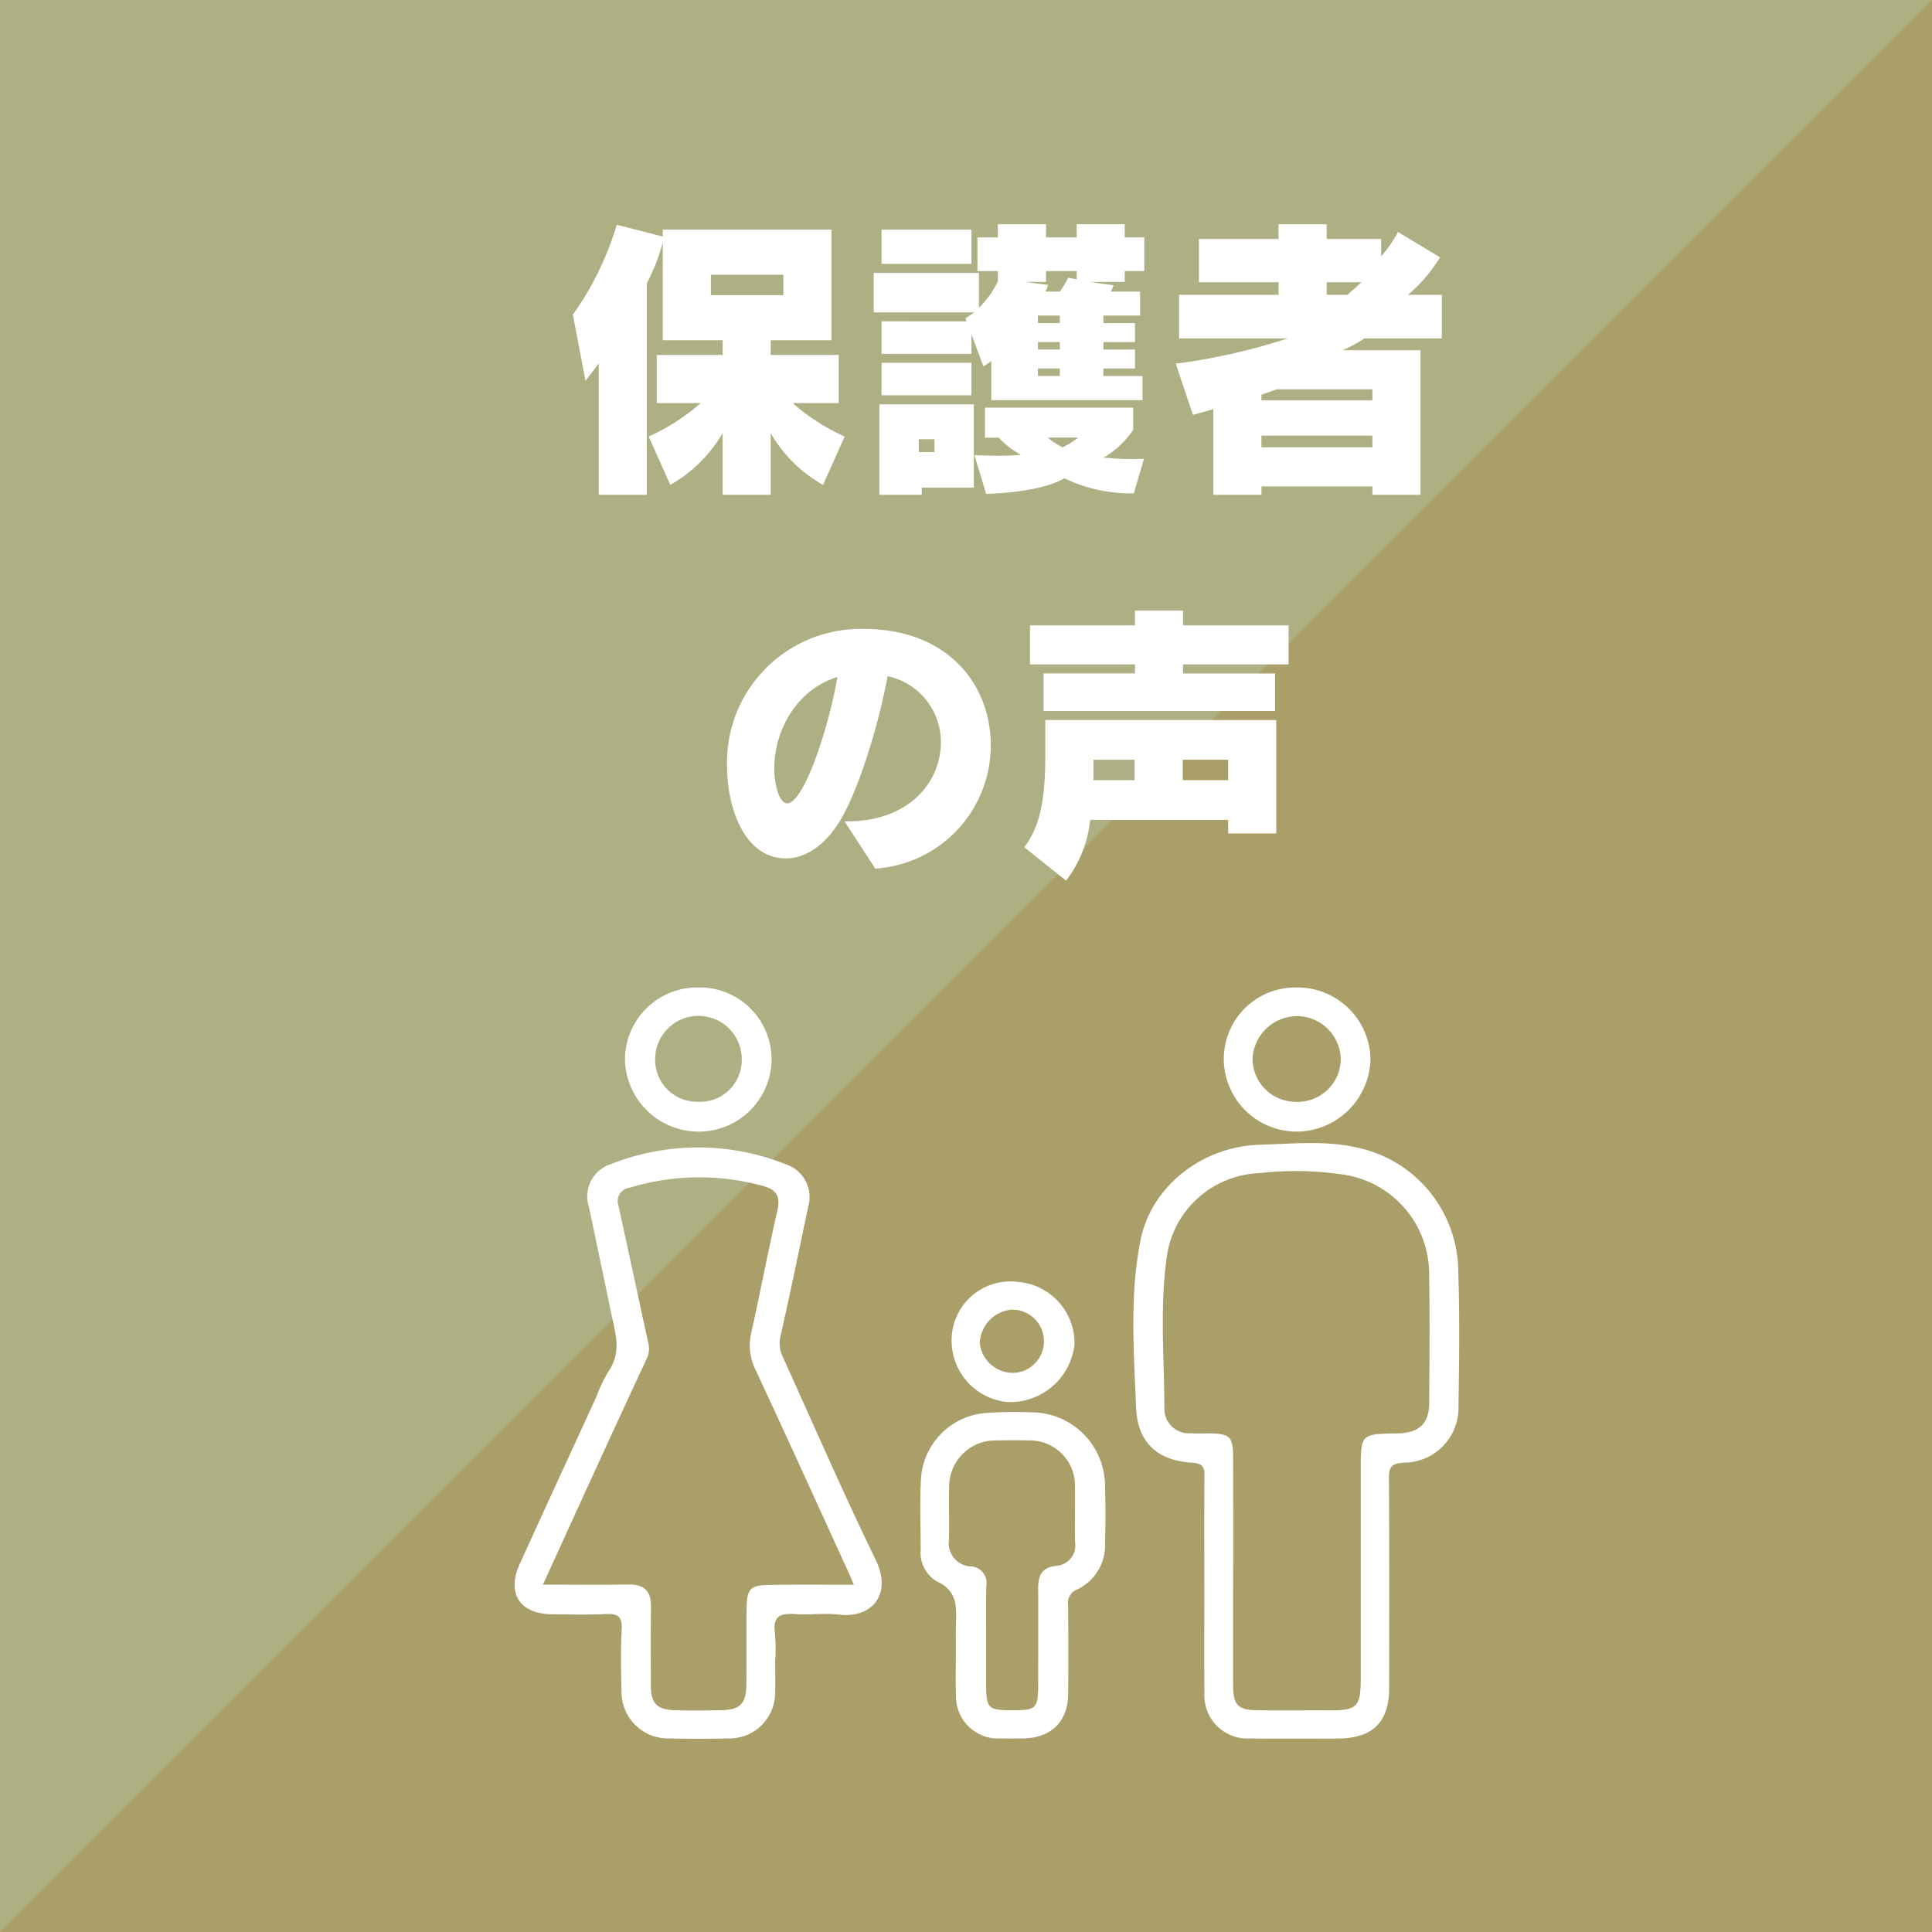 <svg id="nav-voice.svg" xmlns="http://www.w3.org/2000/svg" width="180" height="180" viewBox="0 0 180 180">
  <defs>
    <style>
      .cls-1 {
        fill: #aeb083;
      }

      .cls-2 {
        fill: #aa9e69;
      }

      .cls-2, .cls-3 {
        fill-rule: evenodd;
      }

      .cls-3 {
        fill: #fff;
      }
    </style>
  </defs>
  <rect id="長方形_4" data-name="長方形 4" class="cls-1" width="180" height="180"/>
  <path id="長方形_4-2" data-name="長方形 4" class="cls-2" d="M180,0V180H0Z"/>
  <path id="保護者_の声" data-name="保護者 の声" class="cls-3" d="M78.7,40.666a18.871,18.871,0,0,1-4.847-3.11h4.286V33.074H71.807V31.7h5.659V21.392H61.749v0.644l-4.286-1.093a28.459,28.459,0,0,1-4.09,8.377l1.177,6.163s0.56-.728,1.233-1.625V46.1h4.483V26.379a17.675,17.675,0,0,0,1.485-3.81V31.7h5.575v1.373H61.189v4.482h4.09a19.027,19.027,0,0,1-4.847,3.11l2.017,4.51a13.148,13.148,0,0,0,4.875-4.819V46.1h4.482V40.358a12.978,12.978,0,0,0,4.875,4.819ZM72.983,27.5H66.232v-1.9h6.752v1.9Zm17.522-2.914V21.392H82.129v3.194h8.377Zm15.94,12.691V35.035H102.8v-0.7h2.942V32.57H102.8v-0.7h2.942V30.1H102.8V29.4h3.418V27.163h-2.717c0.168-.364.252-0.588,0.252-0.588l-2.213-.308h3.249V25.258h1.821V22.12h-1.821V20.888h-4.482V22.12H97.453V20.888H92.971V22.12H91.066v3.138h1.905V26.21a8.748,8.748,0,0,1-1.765,2.465v-3.25H81.4V29.1h9.385l-0.84.56,0.112,0.28H82.129v3.026h8.377V31.141l1.121,3c0.252-.168.5-0.336,0.728-0.5v3.642h14.091Zm-15.94-.448V33.8H82.129v3.026h8.377Zm0.224,8.6v-7.76h-8.8V46.1h3.95V45.429H90.73Zm15.856-2.69c-0.42.028-.84,0.028-1.232,0.028a24.911,24.911,0,0,1-2.522-.14,8.487,8.487,0,0,0,2.746-2.577V37.977H91.766v2.8h1.289a7.922,7.922,0,0,0,2.073,1.6c-0.7.056-1.429,0.084-2.213,0.084-0.644,0-1.373-.028-2.129-0.056l1.093,3.614c2.942-.112,5.659-0.532,7.284-1.457a14.287,14.287,0,0,0,6.472,1.4Zm-6.275-16.725-0.784-.14a9.78,9.78,0,0,1-.785,1.289H97.4a4.3,4.3,0,0,0,.252-0.616l-2.157-.28h1.961V25.258h2.858v0.756ZM98.742,30.1H96.7V29.4h2.045v0.7Zm0,2.465H96.7v-0.7h2.045v0.7Zm0,2.465H96.7v-0.7h2.045v0.7Zm1.709,5.743a7.3,7.3,0,0,1-1.457.9,6.779,6.779,0,0,1-1.373-.9h2.829ZM87.06,42.123H85.6v-1.2H87.06v1.2ZM132.345,46.1V32.626h-7.256a12.049,12.049,0,0,0,2.017-1.093h7.228V27.471h-3.165a14.452,14.452,0,0,0,3-3.5l-3.922-2.353a12.234,12.234,0,0,1-1.569,2.269V22.26H123.6V20.888h-4.482V22.26H111.7v4.034h7.424v1.177h-9.273v4.062h10.113a57.943,57.943,0,0,1-10.421,2.353l1.6,4.763c0.644-.168,1.344-0.364,1.905-0.532V46.1h4.482V45.317h10.338V46.1h4.482Zm-5.491-19.807-1.317,1.177H123.6V26.294h3.25Zm1.009,11.01H117.525V36.772l1.429-.5h8.909V37.3Zm0,4.37H117.525V40.582h10.338v1.093ZM81.548,80.925A11.5,11.5,0,0,0,92.306,69.41c0-5.491-3.866-10.814-11.85-10.814A12.448,12.448,0,0,0,67.737,71.4c0,3.7,1.541,8.573,5.491,8.573,1.737,0,3.614-1.121,5.1-3.614,1.625-2.746,3.446-8.433,4.37-13.363a6.263,6.263,0,0,1,4.959,6.191c0,3.586-2.858,7.34-8.769,7.34h-0.2Zm-3.53-17.846c-0.868,5.015-3.166,11.766-4.678,11.766-0.728,0-1.2-1.681-1.2-3.278C72.135,68.094,74.208,64.228,78.019,63.079Zm40.775,3.166v-3.5h-8.572V61.9h9.833V58.26h-9.833V56.888h-4.483V58.26H95.961V61.9h9.777v0.84H97.222v3.5h21.571Zm0.112,11.4V67.085H97.39v2.942c0,3.5-.2,6.612-1.961,8.909l3.894,3.11a11.047,11.047,0,0,0,2.241-5.659h12.859v1.261h4.482Zm-4.482-4.959h-4.23V70.783h4.23v1.905Zm-8.713,0h-3.838V70.783h3.838v1.905Z"/>
  <path id="ico_hogosha" class="cls-3" d="M72.221,154.779c0,1.039.037,2.083-.008,3.122a4.254,4.254,0,0,1-4.2,4.064q-2.936.063-5.875,0a4.327,4.327,0,0,1-4.23-4.213c-0.047-1.978-.093-3.96.017-5.932,0.068-1.225-.383-1.507-1.531-1.442-1.636.088-3.28,0.027-4.921,0.022-3.019-.011-4.3-1.927-3.056-4.668,2.358-5.206,4.76-10.393,7.144-15.59a14.479,14.479,0,0,1,1.127-2.373c1.291-1.83.609-3.682,0.228-5.539-0.666-3.252-1.353-6.5-2.038-9.748a3.16,3.16,0,0,1,2.052-4.03,22.067,22.067,0,0,1,16.224,0,3.222,3.222,0,0,1,2.133,4.017c-0.839,4.009-1.667,8.02-2.568,12.016a2.869,2.869,0,0,0,.215,1.941c2.867,6.3,5.609,12.651,8.641,18.869,1.624,3.332-.452,5.507-3.4,5.136-1.354-.17-2.755.052-4.123-0.051s-2.075.227-1.852,1.75a18.446,18.446,0,0,1,.023,2.65H72.221Zm7.33-7.133c-0.239-.557-0.355-0.842-0.483-1.122-2.875-6.286-5.729-12.581-8.65-18.848a5.069,5.069,0,0,1-.44-3.426c0.845-3.8,1.565-7.619,2.438-11.41,0.309-1.339-.033-2.021-1.385-2.361a22.291,22.291,0,0,0-12.335.168,1.266,1.266,0,0,0-1.071,1.7c0.921,4.206,1.821,8.414,2.739,12.62a2.245,2.245,0,0,1-.064,1.515q-2.239,4.8-4.447,9.622c-1.73,3.77-3.449,7.544-5.272,11.532,2.809,0,5.385.031,7.959-.012,1.481-.024,2.13.616,2.11,2.06-0.033,2.446-.016,4.891-0.01,7.337,0,1.681.544,2.263,2.244,2.314,1.428,0.042,2.859.03,4.287,0,1.789-.042,2.34-0.591,2.365-2.388,0.034-2.342-.006-4.685.025-7.026,0.026-1.956.313-2.24,2.319-2.263C74.364,147.623,76.849,147.646,79.55,147.646Zm32.652,0.119c0-3.382-.014-6.763.01-10.143,0.006-.815-0.031-1.279-1.137-1.344-3.252-.189-5.095-1.9-5.227-5.109-0.212-5.182-.6-10.428.391-15.536,1.007-5.171,5.824-8.834,11.157-8.981,2.952-.081,5.953-0.407,8.859.228a11.861,11.861,0,0,1,9.606,11.627c0.14,4.157.089,8.324,0.02,12.484a5.1,5.1,0,0,1-5.108,5.28c-1.145.076-1.376,0.421-1.369,1.458,0.043,6.5.027,13.007,0.019,19.508,0,3.24-1.537,4.732-4.853,4.741-2.7.007-5.4,0.022-8.1-.008a4.014,4.014,0,0,1-4.258-4.217c-0.031-3.331-.007-6.659-0.007-9.988H112.2Zm2.692-1.44h-0.007c0,3.588-.012,7.179,0,10.767,0.009,1.765.475,2.229,2.253,2.249,2.222,0.023,4.445,0,6.668.008,2.632,0.011,2.967-.316,2.967-2.969q0-9.678,0-19.354c0-3.429,0-3.429,3.414-3.48,2-.031,2.954-0.9,2.966-2.818,0.025-4.109.065-8.22-.012-12.33a9.346,9.346,0,0,0-7.818-8.937,30.115,30.115,0,0,0-8.066-.158,9.051,9.051,0,0,0-8.583,8c-0.624,4.641-.2,9.338-0.194,14.01a2.275,2.275,0,0,0,2.422,2.22c0.58,0.036,1.164.009,1.746,0.013,1.911,0.013,2.232.315,2.236,2.168Q114.9,141.018,114.894,146.325ZM89.057,153.61c0-.677-0.013-1.353,0-2.029,0.033-1.68.288-3.327-1.816-4.267a3.111,3.111,0,0,1-1.461-2.956c-0.008-2.185-.088-4.373.02-6.553a6.567,6.567,0,0,1,6.174-6.17,38.772,38.772,0,0,1,4.091-.052,6.868,6.868,0,0,1,6.887,6.888q0.081,2.65,0,5.3a4.539,4.539,0,0,1-2.594,4.316,1.326,1.326,0,0,0-.845,1.457q0.039,4.134.006,8.27c-0.017,2.6-1.594,4.124-4.256,4.156-0.688.007-1.376,0.013-2.063,0a3.922,3.922,0,0,1-4.132-4C89.015,156.524,89.059,155.067,89.057,153.61Zm2.82-.981q0,2.1,0,4.205c0,2.351.16,2.508,2.462,2.5,2.259,0,2.384-.137,2.387-2.581,0-2.906.014-5.816,0-8.724-0.007-1.17.27-1.986,1.686-2.146a1.9,1.9,0,0,0,1.75-2.193c-0.033-1.714.011-3.426-.009-5.14a4.212,4.212,0,0,0-4.37-4.346c-0.95-.029-1.9-0.025-2.853,0a4.307,4.307,0,0,0-4.5,4.415c-0.038,1.611.021,3.223-.013,4.831a2.157,2.157,0,0,0,2.032,2.49,1.541,1.541,0,0,1,1.438,1.852C91.865,149.407,91.878,151.017,91.877,152.629ZM65.018,92a6.7,6.7,0,0,1,6.868,6.645,6.781,6.781,0,0,1-6.774,6.785,6.858,6.858,0,0,1-6.885-6.69A6.731,6.731,0,0,1,65.018,92Zm0.014,10.651A3.887,3.887,0,0,0,69.106,98.8a4.033,4.033,0,0,0-8.063-.239A3.9,3.9,0,0,0,65.032,102.647ZM120.768,92a6.806,6.806,0,0,1,6.917,6.671,6.91,6.91,0,0,1-6.885,6.757,6.8,6.8,0,0,1-6.785-6.806A6.67,6.67,0,0,1,120.768,92Zm-0.05,10.653a4.022,4.022,0,0,0,4.2-3.948,4.1,4.1,0,0,0-4-4.034,4.177,4.177,0,0,0-4.224,4A4.027,4.027,0,0,0,120.718,102.651ZM88.66,124.79a5.481,5.481,0,0,1,6.212-5.354,5.72,5.72,0,0,1,5.236,5.818,6.038,6.038,0,0,1-6.264,5.369A5.742,5.742,0,0,1,88.66,124.79Zm5.588-2.771a3.255,3.255,0,0,0-2.965,3.107,3.107,3.107,0,0,0,3.24,2.777A2.946,2.946,0,0,0,94.248,122.019Z"/>
</svg>
